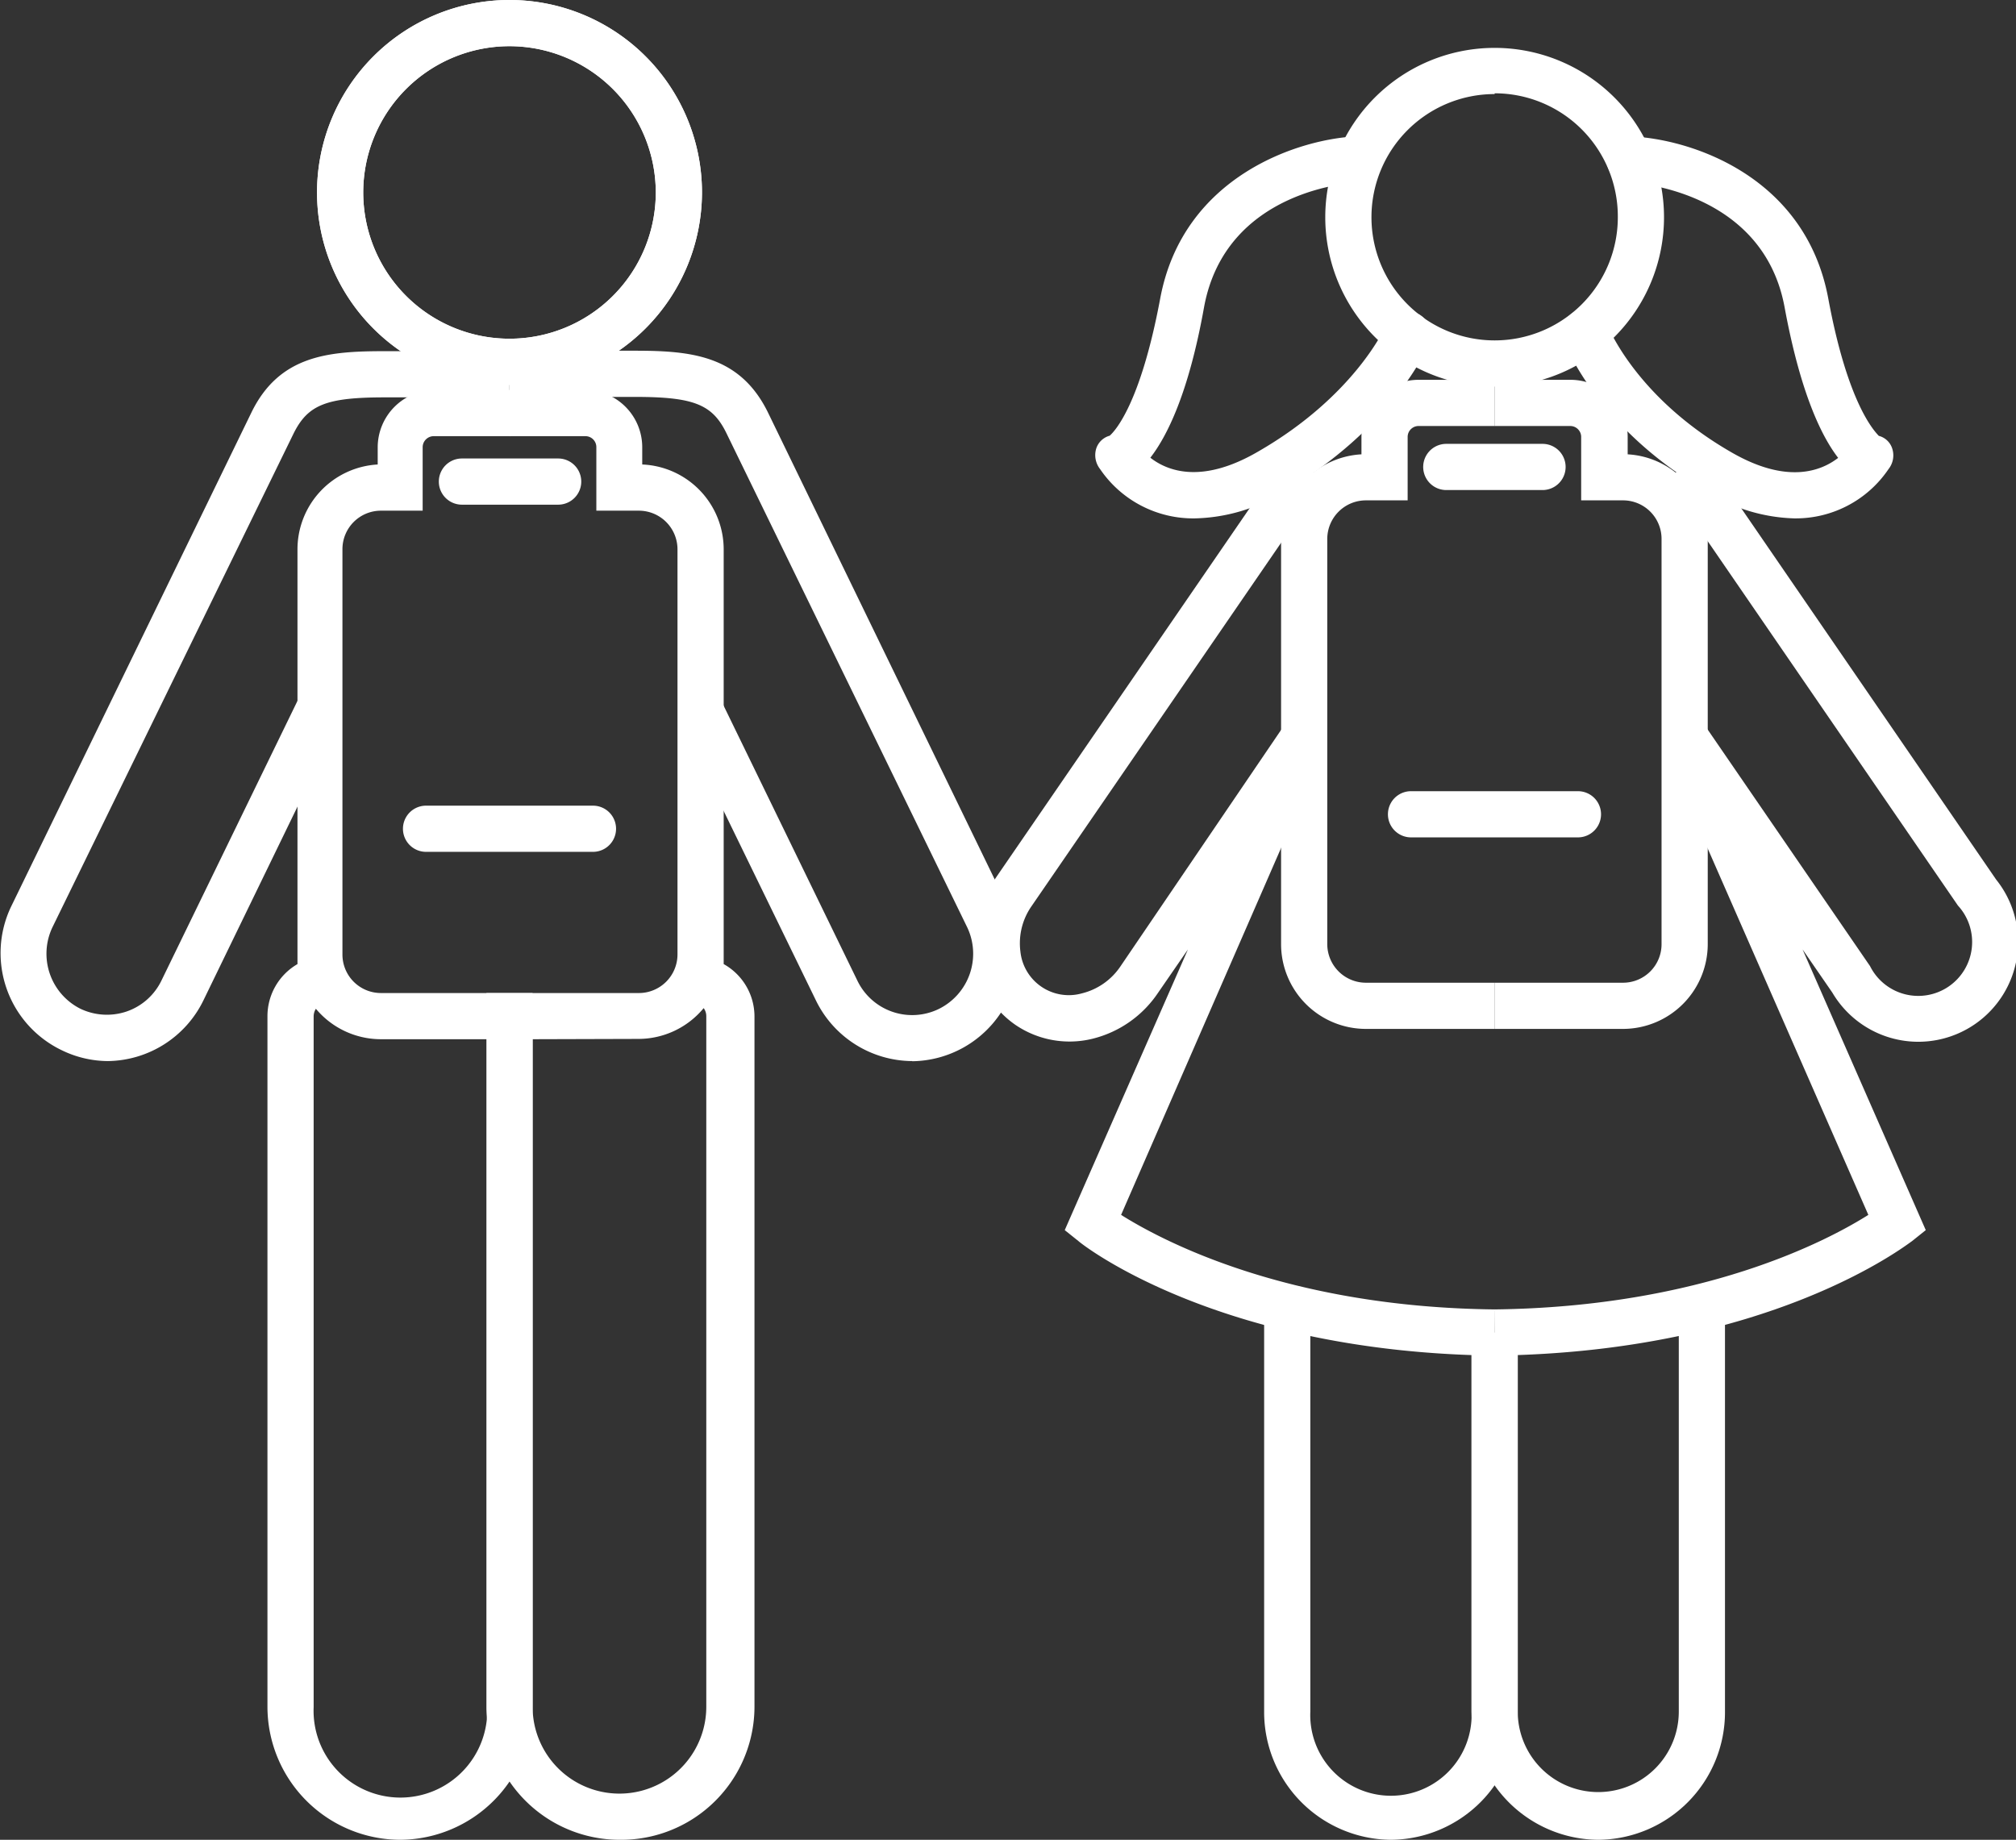 <svg xmlns="http://www.w3.org/2000/svg" viewBox="0 0 130.93 119.5"><rect x="0" y="0" width="130.93" height="119.5" fill="#333333" stroke="none"/><defs><style>.cls-1{fill:#fff;}</style></defs><g id="Calque_2" data-name="Calque 2"><g id="Calque_1-2" data-name="Calque 1"><path class="cls-1" d="M33.09,25a12.5,12.5,0,1,1,12.5-12.5A12.52,12.52,0,0,1,33.09,25Zm0-22a9.5,9.5,0,1,0,9.5,9.5A9.51,9.51,0,0,0,33.09,3Z"/><path class="cls-1" d="M7,68.92a6.92,6.92,0,0,1-3-.71A7,7,0,0,1,.7,58.93L16.32,26.81c1.81-3.73,5-4,8.63-4h8.14v3H25c-3.81,0-5,.48-5.93,2.34L3.4,60.24a4,4,0,0,0,1.82,5.28,4,4,0,0,0,3,.18,3.93,3.93,0,0,0,2.26-2l8.89-18.28,2.7,1.31L13.2,65A7,7,0,0,1,7,68.92Z"/><path class="cls-1" d="M26,119.5a8.65,8.65,0,0,1-8.63-8.64V66a3.91,3.91,0,0,1,1.95-3.38c0-.21,0-.41,0-.62V35.67a5.52,5.52,0,0,1,5.21-5.5V29.05a3.73,3.73,0,0,1,3.72-3.72h4.92v3H28.17a.72.72,0,0,0-.72.72v4.12H24.74a2.5,2.5,0,0,0-2.5,2.5V62a2.5,2.5,0,0,0,2.5,2.5h9.85v46.36A8.65,8.65,0,0,1,26,119.5Zm-5.47-54a.94.94,0,0,0-.16.52v44.86a5.64,5.64,0,1,0,11.27,0V67.5H24.74A5.51,5.51,0,0,1,20.48,65.48Z"/><path class="cls-1" d="M38.51,55.33H27.67a1.5,1.5,0,0,1,0-3H38.51a1.5,1.5,0,1,1,0,3Z"/><path class="cls-1" d="M36.22,32.78H30a1.5,1.5,0,0,1,0-3h6.25a1.5,1.5,0,0,1,0,3Z"/><path class="cls-1" d="M33.09,25a12.5,12.5,0,1,1,12.5-12.5A12.52,12.52,0,0,1,33.09,25Zm0-22a9.5,9.5,0,1,0,9.5,9.5A9.51,9.51,0,0,0,33.09,3Z"/><path class="cls-1" d="M59.24,68.92A7,7,0,0,1,53,65L44.1,46.72l2.69-1.31,8.89,18.28A3.95,3.95,0,0,0,61,65.52a4,4,0,0,0,1.82-5.28L47.17,28.12c-.91-1.86-2.13-2.34-5.93-2.34H33.09v-3h8.15c3.65,0,6.81.3,8.63,4L65.48,58.93a7,7,0,0,1-6.24,10Z"/><path class="cls-1" d="M40.23,119.5a8.66,8.66,0,0,1-8.64-8.64V64.5h9.85A2.51,2.51,0,0,0,44,62V35.67a2.51,2.51,0,0,0-2.51-2.5H38.73V29.05a.71.71,0,0,0-.71-.72H33.09v-3H38a3.72,3.72,0,0,1,3.71,3.72v1.12A5.52,5.52,0,0,1,47,35.67V62c0,.21,0,.41,0,.62a3.9,3.9,0,0,1,2,3.38v44.86A8.66,8.66,0,0,1,40.23,119.5Zm-5.64-52v43.36a5.64,5.64,0,0,0,11.28,0V66a.87.87,0,0,0-.17-.52,5.5,5.5,0,0,1-4.26,2Z"/><path class="cls-1" d="M97.05,88.05c-17.79-.22-26.68-7.14-27-7.43l-.9-.72,8-18.23-1.93,2.8a7.2,7.2,0,0,1-4.27,3,6.24,6.24,0,0,1-5-.9,6.17,6.17,0,0,1-2.62-4.33,7.14,7.14,0,0,1,1.23-5.06l19-27.67L86,31.18,67,58.85a4.21,4.21,0,0,0-.73,2.95,3.16,3.16,0,0,0,4,2.72,4.24,4.24,0,0,0,2.49-1.74L83.48,47l2.61,1.45L72.81,78.91c2.62,1.65,10.74,6,24.28,6.14Z"/><path class="cls-1" d="M90.33,119.5a8.3,8.3,0,0,1-8.23-8.33V84.89h3v26.28a5.24,5.24,0,1,0,10.47,0V86.56h3v24.61A8.3,8.3,0,0,1,90.33,119.5Z"/><path class="cls-1" d="M97.07,25.11a11,11,0,1,1,11-11A11,11,0,0,1,97.07,25.11Zm0-19a8,8,0,1,0,8,8A8,8,0,0,0,97.07,6.06Z"/><path class="cls-1" d="M77.61,33.67a7.31,7.31,0,0,1-6.17-3.21,1.46,1.46,0,0,1-.24-1.34,1.27,1.27,0,0,1,.87-.82c.34-.3,2-2.06,3.28-8.91,1.49-8,9.1-10.42,12.91-10.54h0a1.5,1.5,0,0,1,0,3c-.37,0-8.64.42-10.06,8.09-1,5.6-2.41,8.4-3.49,9.79,1.1.86,3.33,1.74,7-.4C88,25.71,90,21.19,90,21.14a1.52,1.52,0,0,1,2-.8,1.5,1.5,0,0,1,.8,2c-.09.22-2.32,5.45-9.45,9.62A11.39,11.39,0,0,1,77.61,33.67Z"/><path class="cls-1" d="M116.53,33.67a11.27,11.27,0,0,1-5.71-1.75c-7.17-4.18-9.19-9.61-9.27-9.84a1.5,1.5,0,0,1,2.83-1s1.78,4.66,8,8.26c3.66,2.14,5.89,1.26,7,.4-1.08-1.4-2.45-4.2-3.48-9.79-1.43-7.72-10-8.09-10.06-8.09a1.5,1.5,0,0,1,0-3h0c3.81.12,11.41,2.49,12.9,10.54,1.27,6.85,3,8.61,3.28,8.91a1.24,1.24,0,0,1,.87.82,1.43,1.43,0,0,1-.24,1.34A7.27,7.27,0,0,1,116.53,33.67Z"/><path class="cls-1" d="M97.06,88.05l0-3c13.53-.16,21.65-4.48,24.28-6.14L108,48.48,110.64,47l10.81,15.75a3.5,3.5,0,1,0,5.71-3.93l-19-27.67,2.48-1.7,19,27.68A6.48,6.48,0,1,1,119,64.47l-1.93-2.8,8,18.23-.9.72C123.74,80.91,114.86,87.83,97.06,88.05Z"/><path class="cls-1" d="M103.8,119.5a8.29,8.29,0,0,1-8.23-8.33V86.56h3v24.61a5.23,5.23,0,1,0,10.46,0V84.89h3v26.28A8.29,8.29,0,0,1,103.8,119.5Z"/><path class="cls-1" d="M97.06,66.83H88.71a5.51,5.51,0,0,1-5.51-5.5V35a5.52,5.52,0,0,1,5.22-5.49V28.38a3.71,3.71,0,0,1,3.71-3.71h4.93v3H92.13a.71.71,0,0,0-.71.71V32.5H88.71A2.51,2.51,0,0,0,86.2,35V61.33a2.51,2.51,0,0,0,2.51,2.5h8.35Z"/><path class="cls-1" d="M105.41,66.83H97.06v-3h8.35a2.5,2.5,0,0,0,2.5-2.5V35a2.5,2.5,0,0,0-2.5-2.5h-2.72V28.38a.71.71,0,0,0-.71-.71H97.06v-3H102a3.71,3.71,0,0,1,3.71,3.71v1.13A5.51,5.51,0,0,1,110.91,35V61.33A5.51,5.51,0,0,1,105.41,66.83Z"/><path class="cls-1" d="M102.48,54.39H91.64a1.5,1.5,0,0,1,0-3h10.84a1.5,1.5,0,0,1,0,3Z"/><path class="cls-1" d="M100.18,31.83H93.93a1.5,1.5,0,0,1,0-3h6.25a1.5,1.5,0,0,1,0,3Z"/></g></g></svg>